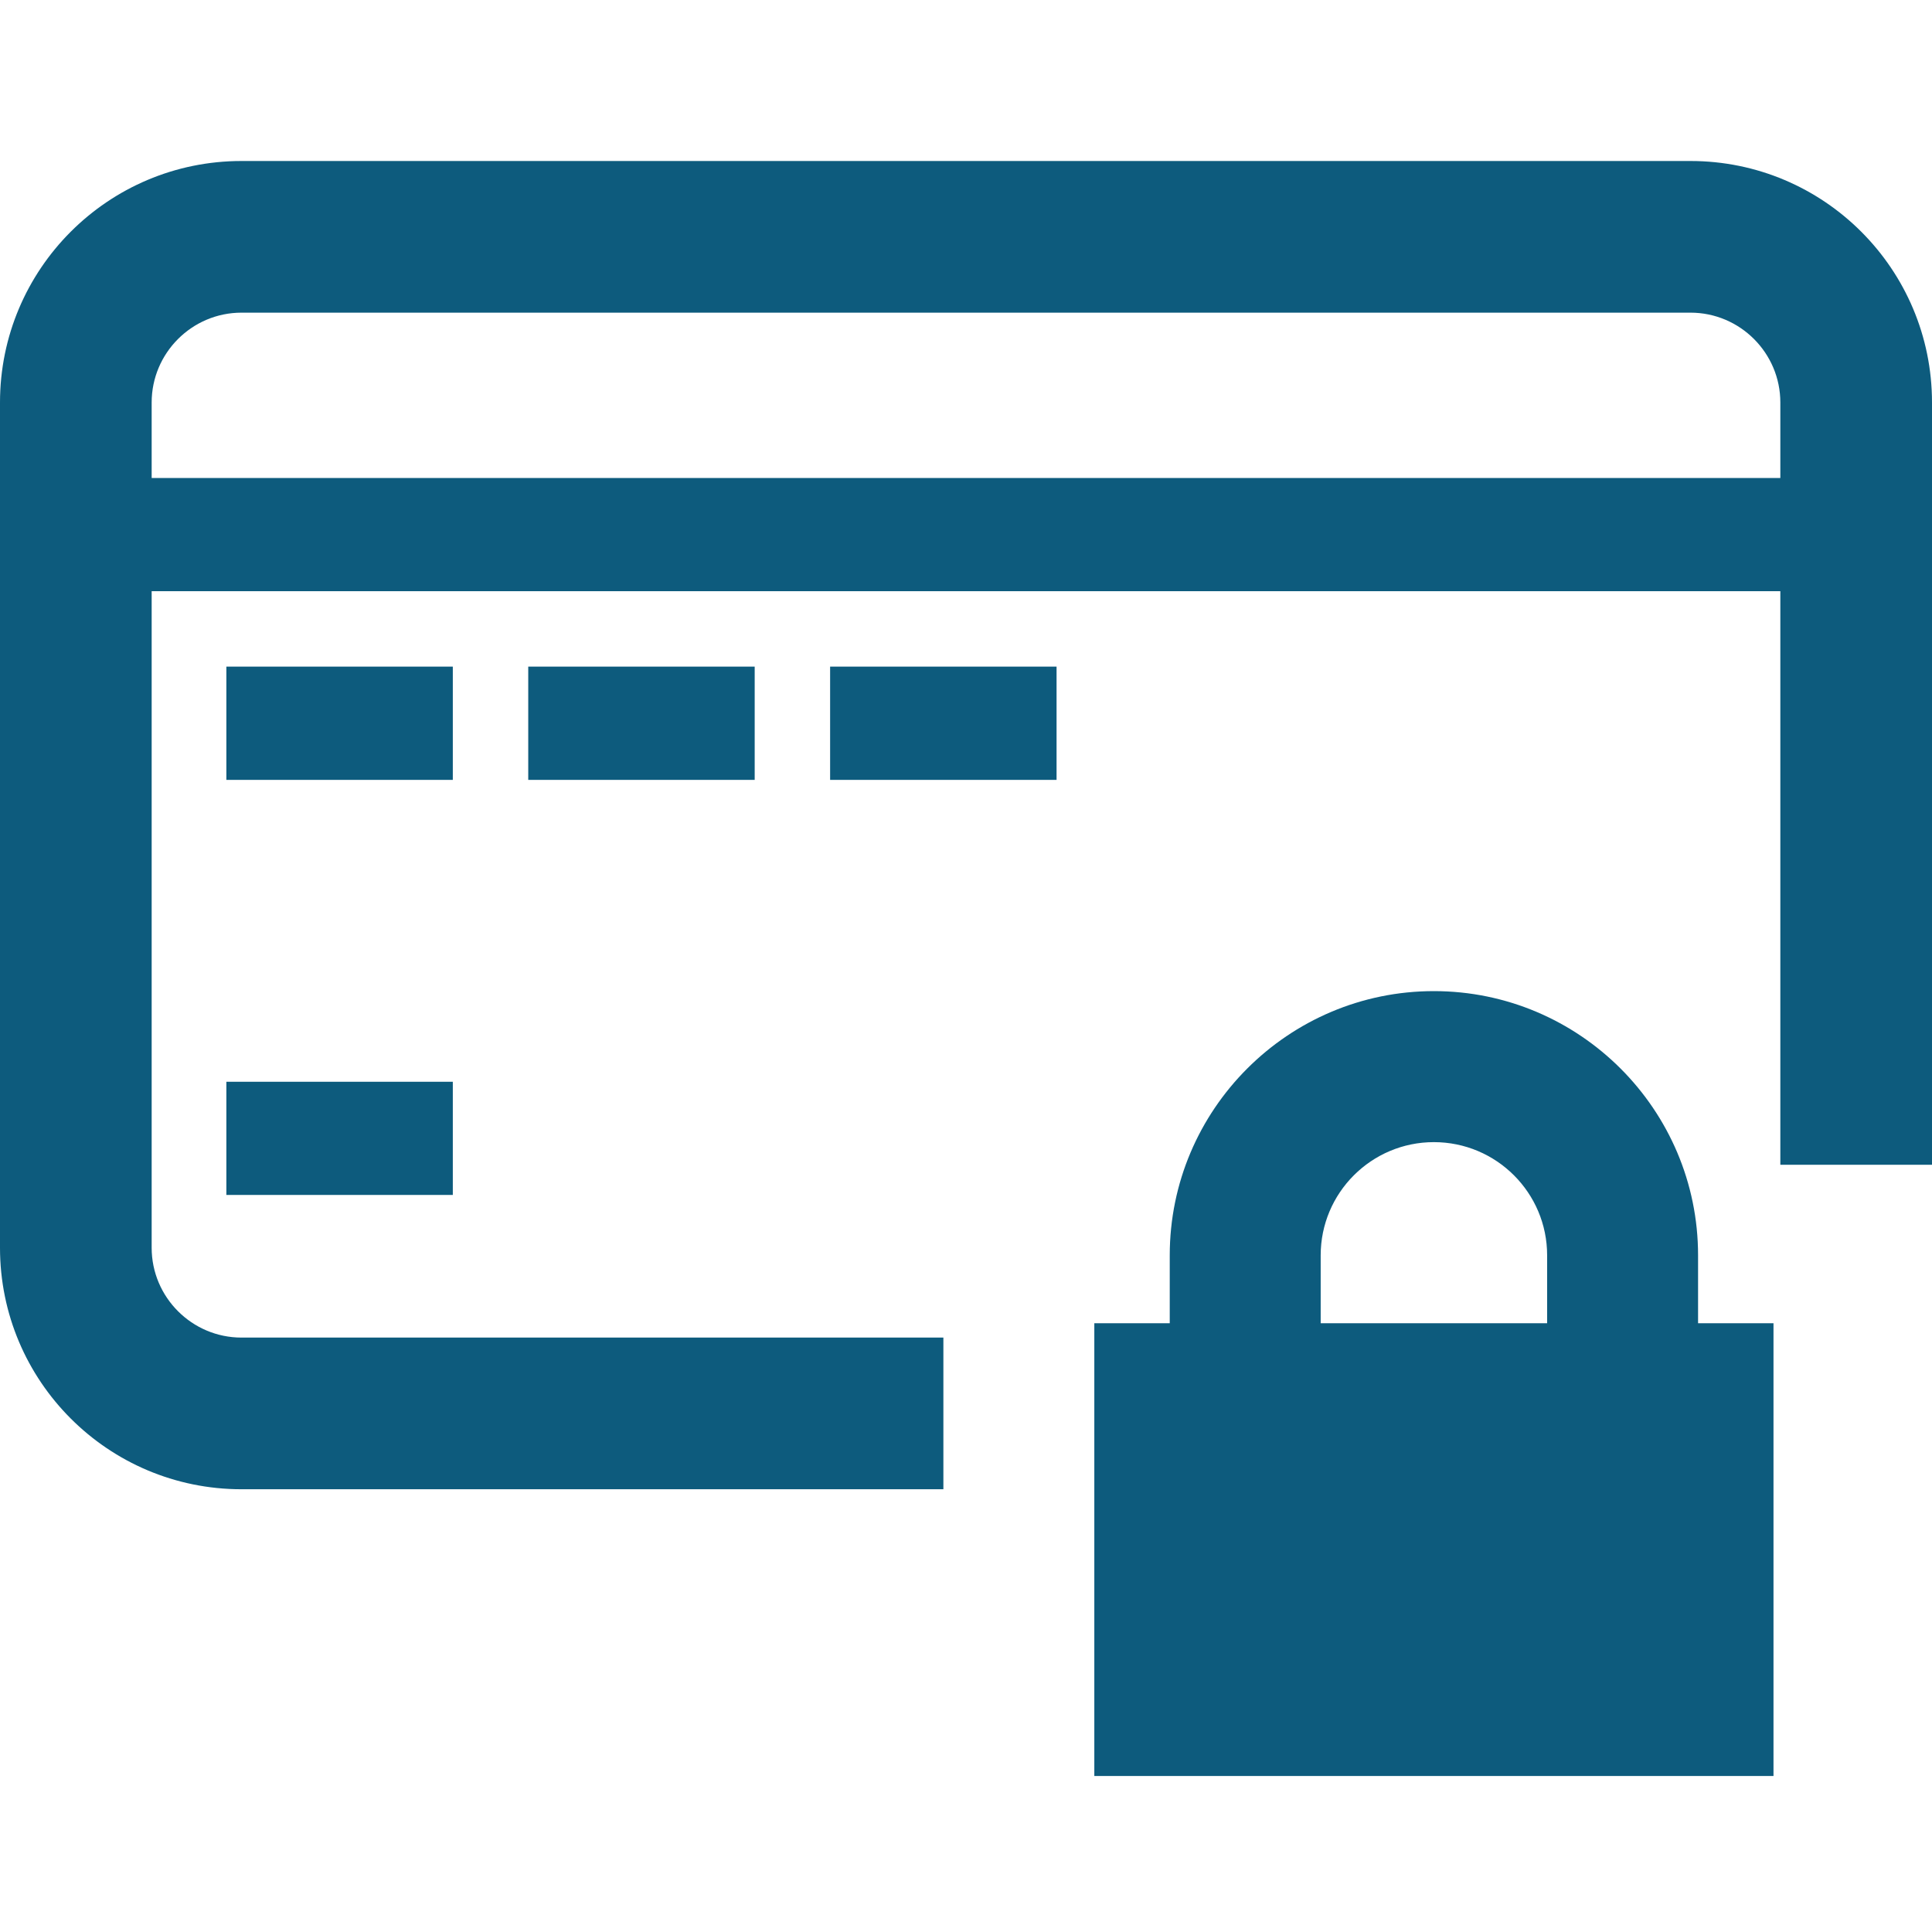 <svg width="24" height="24" viewBox="0 0 24 24" fill="none" xmlns="http://www.w3.org/2000/svg">
<g id="pay secure">
<g id="Vector">
<path d="M21 2H3C1.343 2 0 3.343 0 5V15.5C0 17.157 1.343 18.5 3 18.5H11.719V16.616H3C2.385 16.616 1.884 16.115 1.884 15.5V7.344H22.116V14.469H24V5C24 3.343 22.657 2 21 2ZM22.116 5.938H1.884V5C1.884 4.385 2.385 3.884 3 3.884H21C21.615 3.884 22.116 4.385 22.116 5V5.938Z" fill="#0D5B7D"/>
<path d="M5.625 8.281H2.812V9.688H5.625V8.281Z" fill="#0D5B7D"/>
<path d="M5.625 13.438H2.812V14.844H5.625V13.438Z" fill="#0D5B7D"/>
<path d="M9.375 8.281H6.562V9.688H9.375V8.281Z" fill="#0D5B7D"/>
<path d="M13.125 8.281H10.312V9.688H13.125V8.281Z" fill="#0D5B7D"/>
<path d="M21.094 16.438V15.594C21.094 13.784 19.622 12.312 17.812 12.312C16.003 12.312 14.531 13.784 14.531 15.594V16.438H13.594V22.062H22.031V16.438H21.094ZM16.406 15.594C16.406 14.818 17.036 14.188 17.812 14.188C18.589 14.188 19.219 14.818 19.219 15.594V16.438H16.406V15.594Z" fill="#0D5B7D"/>
</g>
</g>
</svg>
